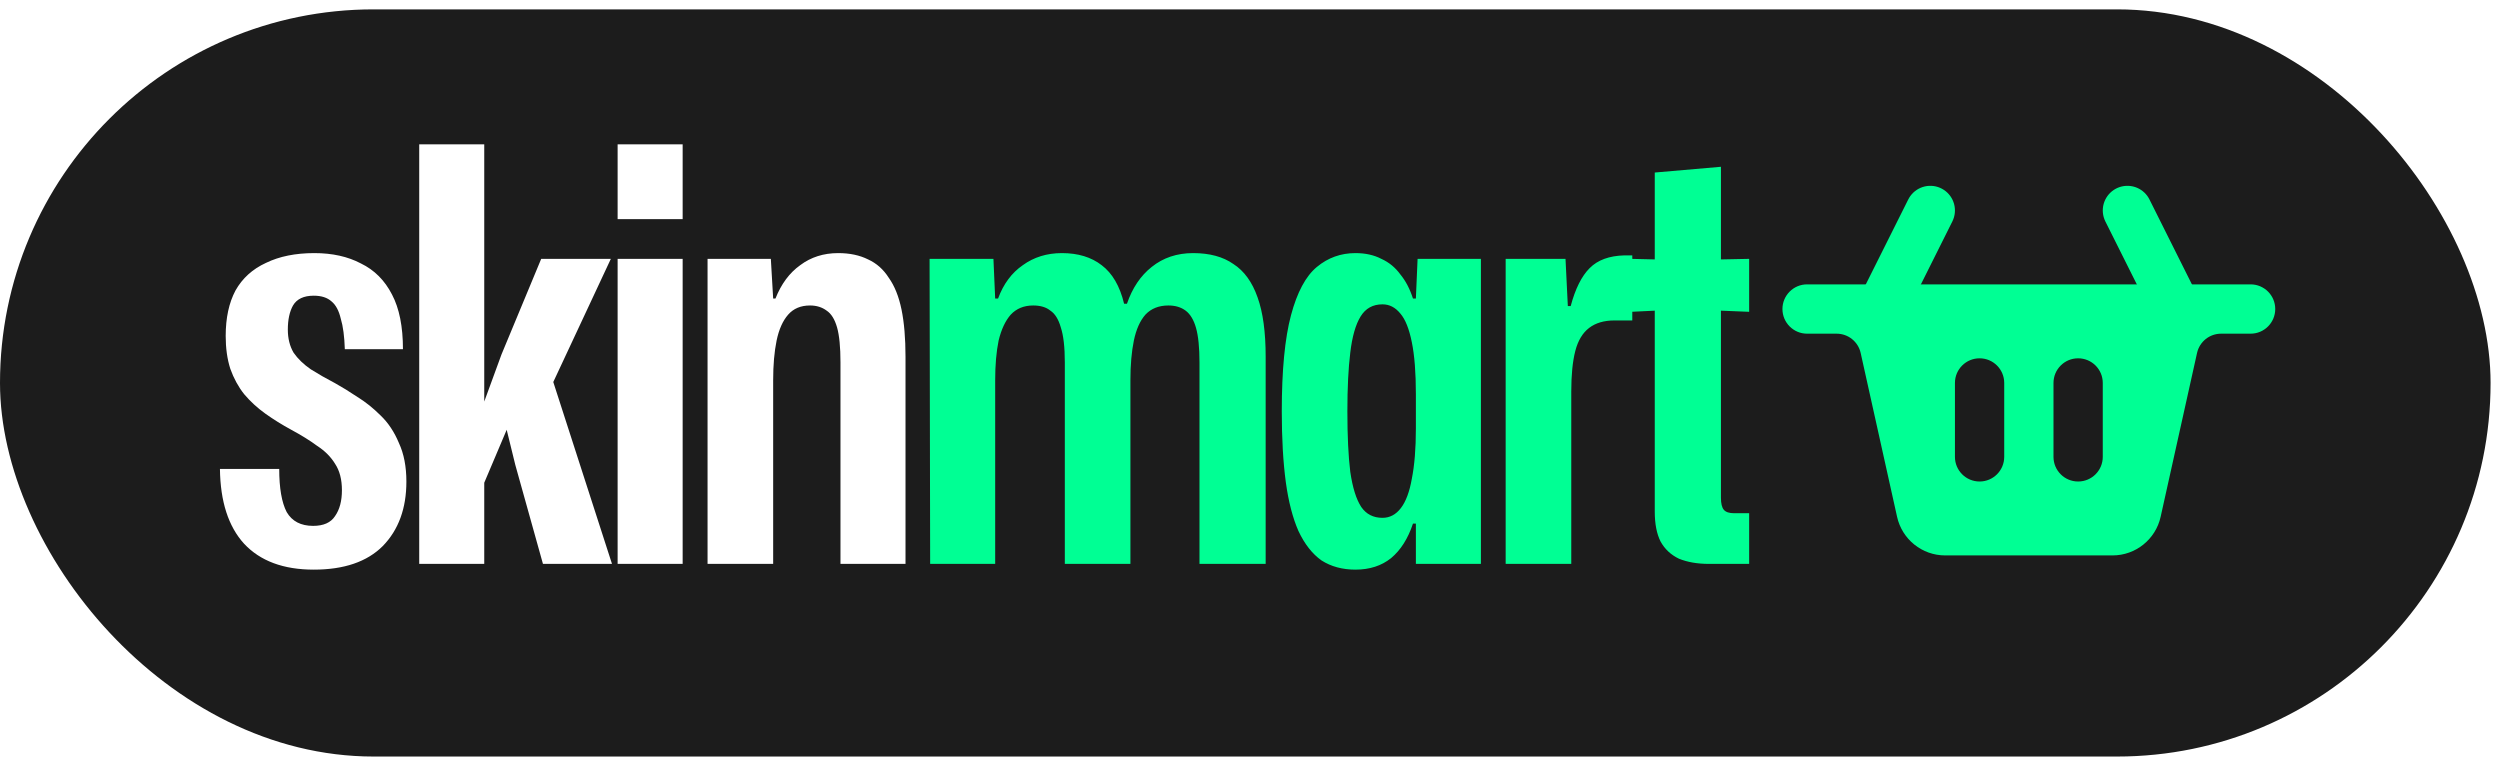 <?xml version="1.0" encoding="UTF-8"?> <svg xmlns="http://www.w3.org/2000/svg" width="83" height="26" viewBox="0 0 83 26" fill="none"><g filter="url(#filter0_b_16_446)"><rect y="0.311" width="82.687" height="24.806" rx="12.403" fill="#1C1C1C"></rect></g><path d="M10.416 18.912C9.41 18.912 8.639 18.625 8.104 18.052C7.582 17.479 7.315 16.651 7.302 15.568H9.27C9.27 16.205 9.353 16.683 9.518 17.001C9.697 17.307 9.989 17.459 10.397 17.459C10.741 17.459 10.983 17.351 11.123 17.135C11.276 16.918 11.352 16.632 11.352 16.275C11.352 15.918 11.276 15.625 11.123 15.396C10.983 15.167 10.786 14.969 10.531 14.804C10.289 14.625 10.002 14.447 9.671 14.269C9.365 14.103 9.079 13.925 8.811 13.734C8.544 13.543 8.308 13.326 8.104 13.084C7.913 12.842 7.76 12.562 7.646 12.243C7.544 11.925 7.493 11.562 7.493 11.154C7.493 10.556 7.601 10.053 7.818 9.645C8.047 9.237 8.385 8.932 8.83 8.728C9.276 8.511 9.811 8.403 10.435 8.403C11.034 8.403 11.55 8.518 11.983 8.747C12.429 8.963 12.773 9.307 13.015 9.779C13.257 10.237 13.378 10.842 13.378 11.594H11.448C11.435 11.174 11.391 10.836 11.314 10.581C11.251 10.314 11.149 10.123 11.008 10.008C10.868 9.881 10.671 9.817 10.416 9.817C10.085 9.817 9.856 9.925 9.728 10.142C9.614 10.345 9.556 10.613 9.556 10.944C9.556 11.237 9.62 11.492 9.747 11.709C9.888 11.912 10.079 12.097 10.321 12.263C10.563 12.415 10.83 12.568 11.123 12.721C11.352 12.848 11.601 13.001 11.868 13.18C12.136 13.345 12.39 13.549 12.633 13.791C12.887 14.033 13.091 14.339 13.244 14.708C13.41 15.065 13.492 15.492 13.492 15.988C13.492 16.88 13.231 17.593 12.709 18.128C12.187 18.651 11.422 18.912 10.416 18.912ZM13.918 18.721V4.792H16.077V13.332L16.65 11.766L17.968 8.594H20.28L18.369 12.683L20.318 18.721H18.026L17.108 15.434L16.822 14.269L16.077 16.027V18.721H13.918ZM20.505 18.721V8.594H22.664V18.721H20.505ZM20.505 7.276V4.792H22.664V7.276H20.505ZM23.491 18.721V8.594H25.592L25.669 9.912H25.745C25.936 9.428 26.21 9.059 26.567 8.804C26.923 8.537 27.344 8.403 27.828 8.403C28.21 8.403 28.541 8.473 28.821 8.613C29.102 8.741 29.331 8.944 29.509 9.225C29.7 9.492 29.84 9.842 29.93 10.275C30.019 10.709 30.063 11.231 30.063 11.842V18.721H27.904V12.033C27.904 11.524 27.866 11.135 27.79 10.868C27.713 10.6 27.599 10.416 27.446 10.314C27.293 10.199 27.108 10.142 26.892 10.142C26.586 10.142 26.344 10.244 26.166 10.447C25.987 10.651 25.86 10.938 25.783 11.307C25.707 11.677 25.669 12.116 25.669 12.626V18.721H23.491Z" fill="white"></path><path d="M30.881 18.721L30.862 8.594H32.982L33.04 9.912H33.135C33.314 9.428 33.587 9.059 33.957 8.804C34.326 8.537 34.759 8.403 35.256 8.403C35.791 8.403 36.23 8.537 36.575 8.804C36.931 9.072 37.179 9.498 37.32 10.084H37.415C37.593 9.562 37.867 9.155 38.237 8.862C38.619 8.556 39.077 8.403 39.612 8.403C40.16 8.403 40.606 8.524 40.95 8.766C41.306 8.995 41.574 9.365 41.752 9.874C41.931 10.371 42.02 11.027 42.02 11.842V18.721H39.823V12.033C39.823 11.537 39.784 11.154 39.708 10.887C39.632 10.619 39.517 10.428 39.364 10.314C39.211 10.199 39.02 10.142 38.791 10.142C38.472 10.142 38.218 10.244 38.027 10.447C37.848 10.651 37.721 10.938 37.644 11.307C37.568 11.677 37.53 12.116 37.53 12.626V18.721H35.352V12.033C35.352 11.524 35.307 11.135 35.218 10.868C35.142 10.6 35.027 10.416 34.874 10.314C34.734 10.199 34.543 10.142 34.301 10.142C33.995 10.142 33.747 10.244 33.556 10.447C33.377 10.651 33.243 10.938 33.154 11.307C33.078 11.677 33.04 12.116 33.04 12.626V18.721H30.881ZM45.001 18.912C44.568 18.912 44.192 18.81 43.873 18.606C43.568 18.389 43.313 18.065 43.109 17.631C42.918 17.198 42.778 16.657 42.689 16.007C42.6 15.345 42.555 14.562 42.555 13.657C42.555 12.294 42.657 11.231 42.861 10.466C43.065 9.702 43.351 9.167 43.721 8.862C44.09 8.556 44.517 8.403 45.001 8.403C45.332 8.403 45.618 8.467 45.861 8.594C46.115 8.709 46.325 8.881 46.491 9.11C46.669 9.326 46.809 9.594 46.911 9.912H47.007L47.064 8.594H49.166V18.721H47.007V17.383H46.911C46.746 17.88 46.504 18.262 46.185 18.529C45.867 18.784 45.472 18.912 45.001 18.912ZM45.899 17.192C46.141 17.192 46.345 17.084 46.51 16.867C46.676 16.651 46.797 16.326 46.873 15.893C46.962 15.447 47.007 14.893 47.007 14.23V13.084C47.007 12.371 46.962 11.798 46.873 11.364C46.784 10.919 46.657 10.6 46.491 10.409C46.325 10.205 46.128 10.104 45.899 10.104C45.58 10.104 45.338 10.237 45.173 10.505C45.007 10.772 44.892 11.174 44.829 11.709C44.765 12.231 44.733 12.88 44.733 13.657C44.733 14.473 44.765 15.141 44.829 15.664C44.905 16.186 45.026 16.574 45.192 16.829C45.357 17.071 45.593 17.192 45.899 17.192ZM49.988 18.721V8.594H51.975L52.052 10.161H52.147C52.3 9.588 52.51 9.167 52.778 8.9C53.045 8.632 53.428 8.492 53.924 8.479C53.962 8.479 54.001 8.479 54.039 8.479C54.09 8.479 54.141 8.479 54.192 8.479V10.639C54.103 10.639 54.014 10.639 53.924 10.639C53.835 10.639 53.727 10.639 53.599 10.639C53.256 10.639 52.975 10.721 52.759 10.887C52.542 11.053 52.389 11.307 52.3 11.651C52.211 11.995 52.166 12.447 52.166 13.008V18.721H49.988ZM56.734 18.721C56.352 18.721 56.021 18.663 55.741 18.549C55.473 18.421 55.269 18.23 55.129 17.975C55.002 17.721 54.938 17.39 54.938 16.982V10.314L54.155 10.352V8.594L54.938 8.613V5.728L57.135 5.537V8.613L58.072 8.594V10.352L57.135 10.314V16.523C57.135 16.714 57.167 16.848 57.231 16.925C57.295 17.001 57.409 17.039 57.575 17.039H58.072V18.721H56.734Z" fill="#00FF94"></path><path d="M64.086 6.987L62.45 10.259M70.63 6.987L72.266 10.259" stroke="#00FF94" stroke-width="1.636" stroke-linecap="round"></path><path fill-rule="evenodd" clip-rule="evenodd" d="M74.72 11.078H73.74C73.357 11.078 73.025 11.344 72.942 11.718L71.733 17.159C71.566 17.907 70.903 18.44 70.136 18.44H64.58C63.813 18.44 63.149 17.907 62.983 17.159L61.774 11.718C61.691 11.344 61.359 11.078 60.975 11.078H59.995C59.544 11.078 59.177 10.711 59.177 10.259C59.177 9.808 59.544 9.441 59.995 9.441H74.72C75.172 9.441 75.538 9.808 75.538 10.259C75.538 10.711 75.172 11.078 74.72 11.078ZM66.54 12.714C66.54 12.262 66.174 11.896 65.722 11.896C65.27 11.896 64.904 12.262 64.904 12.714L64.904 15.168C64.904 15.62 65.27 15.986 65.722 15.986C66.174 15.986 66.54 15.62 66.54 15.168V12.714ZM69.812 12.714C69.812 12.262 69.446 11.896 68.994 11.896C68.542 11.896 68.176 12.262 68.176 12.714V15.168C68.176 15.62 68.542 15.986 68.994 15.986C69.446 15.986 69.812 15.62 69.812 15.168V12.714Z" fill="#00FF94"></path><defs><filter id="filter0_b_16_446" x="-32.519" y="-32.209" width="147.725" height="89.844" filterUnits="userSpaceOnUse" color-interpolation-filters="sRGB"><feFlood flood-opacity="0" result="BackgroundImageFix"></feFlood><feGaussianBlur in="BackgroundImageFix" stdDeviation="16.26"></feGaussianBlur><feComposite in2="SourceAlpha" operator="in" result="effect1_backgroundBlur_16_446"></feComposite><feBlend mode="normal" in="SourceGraphic" in2="effect1_backgroundBlur_16_446" result="shape"></feBlend></filter></defs></svg> 